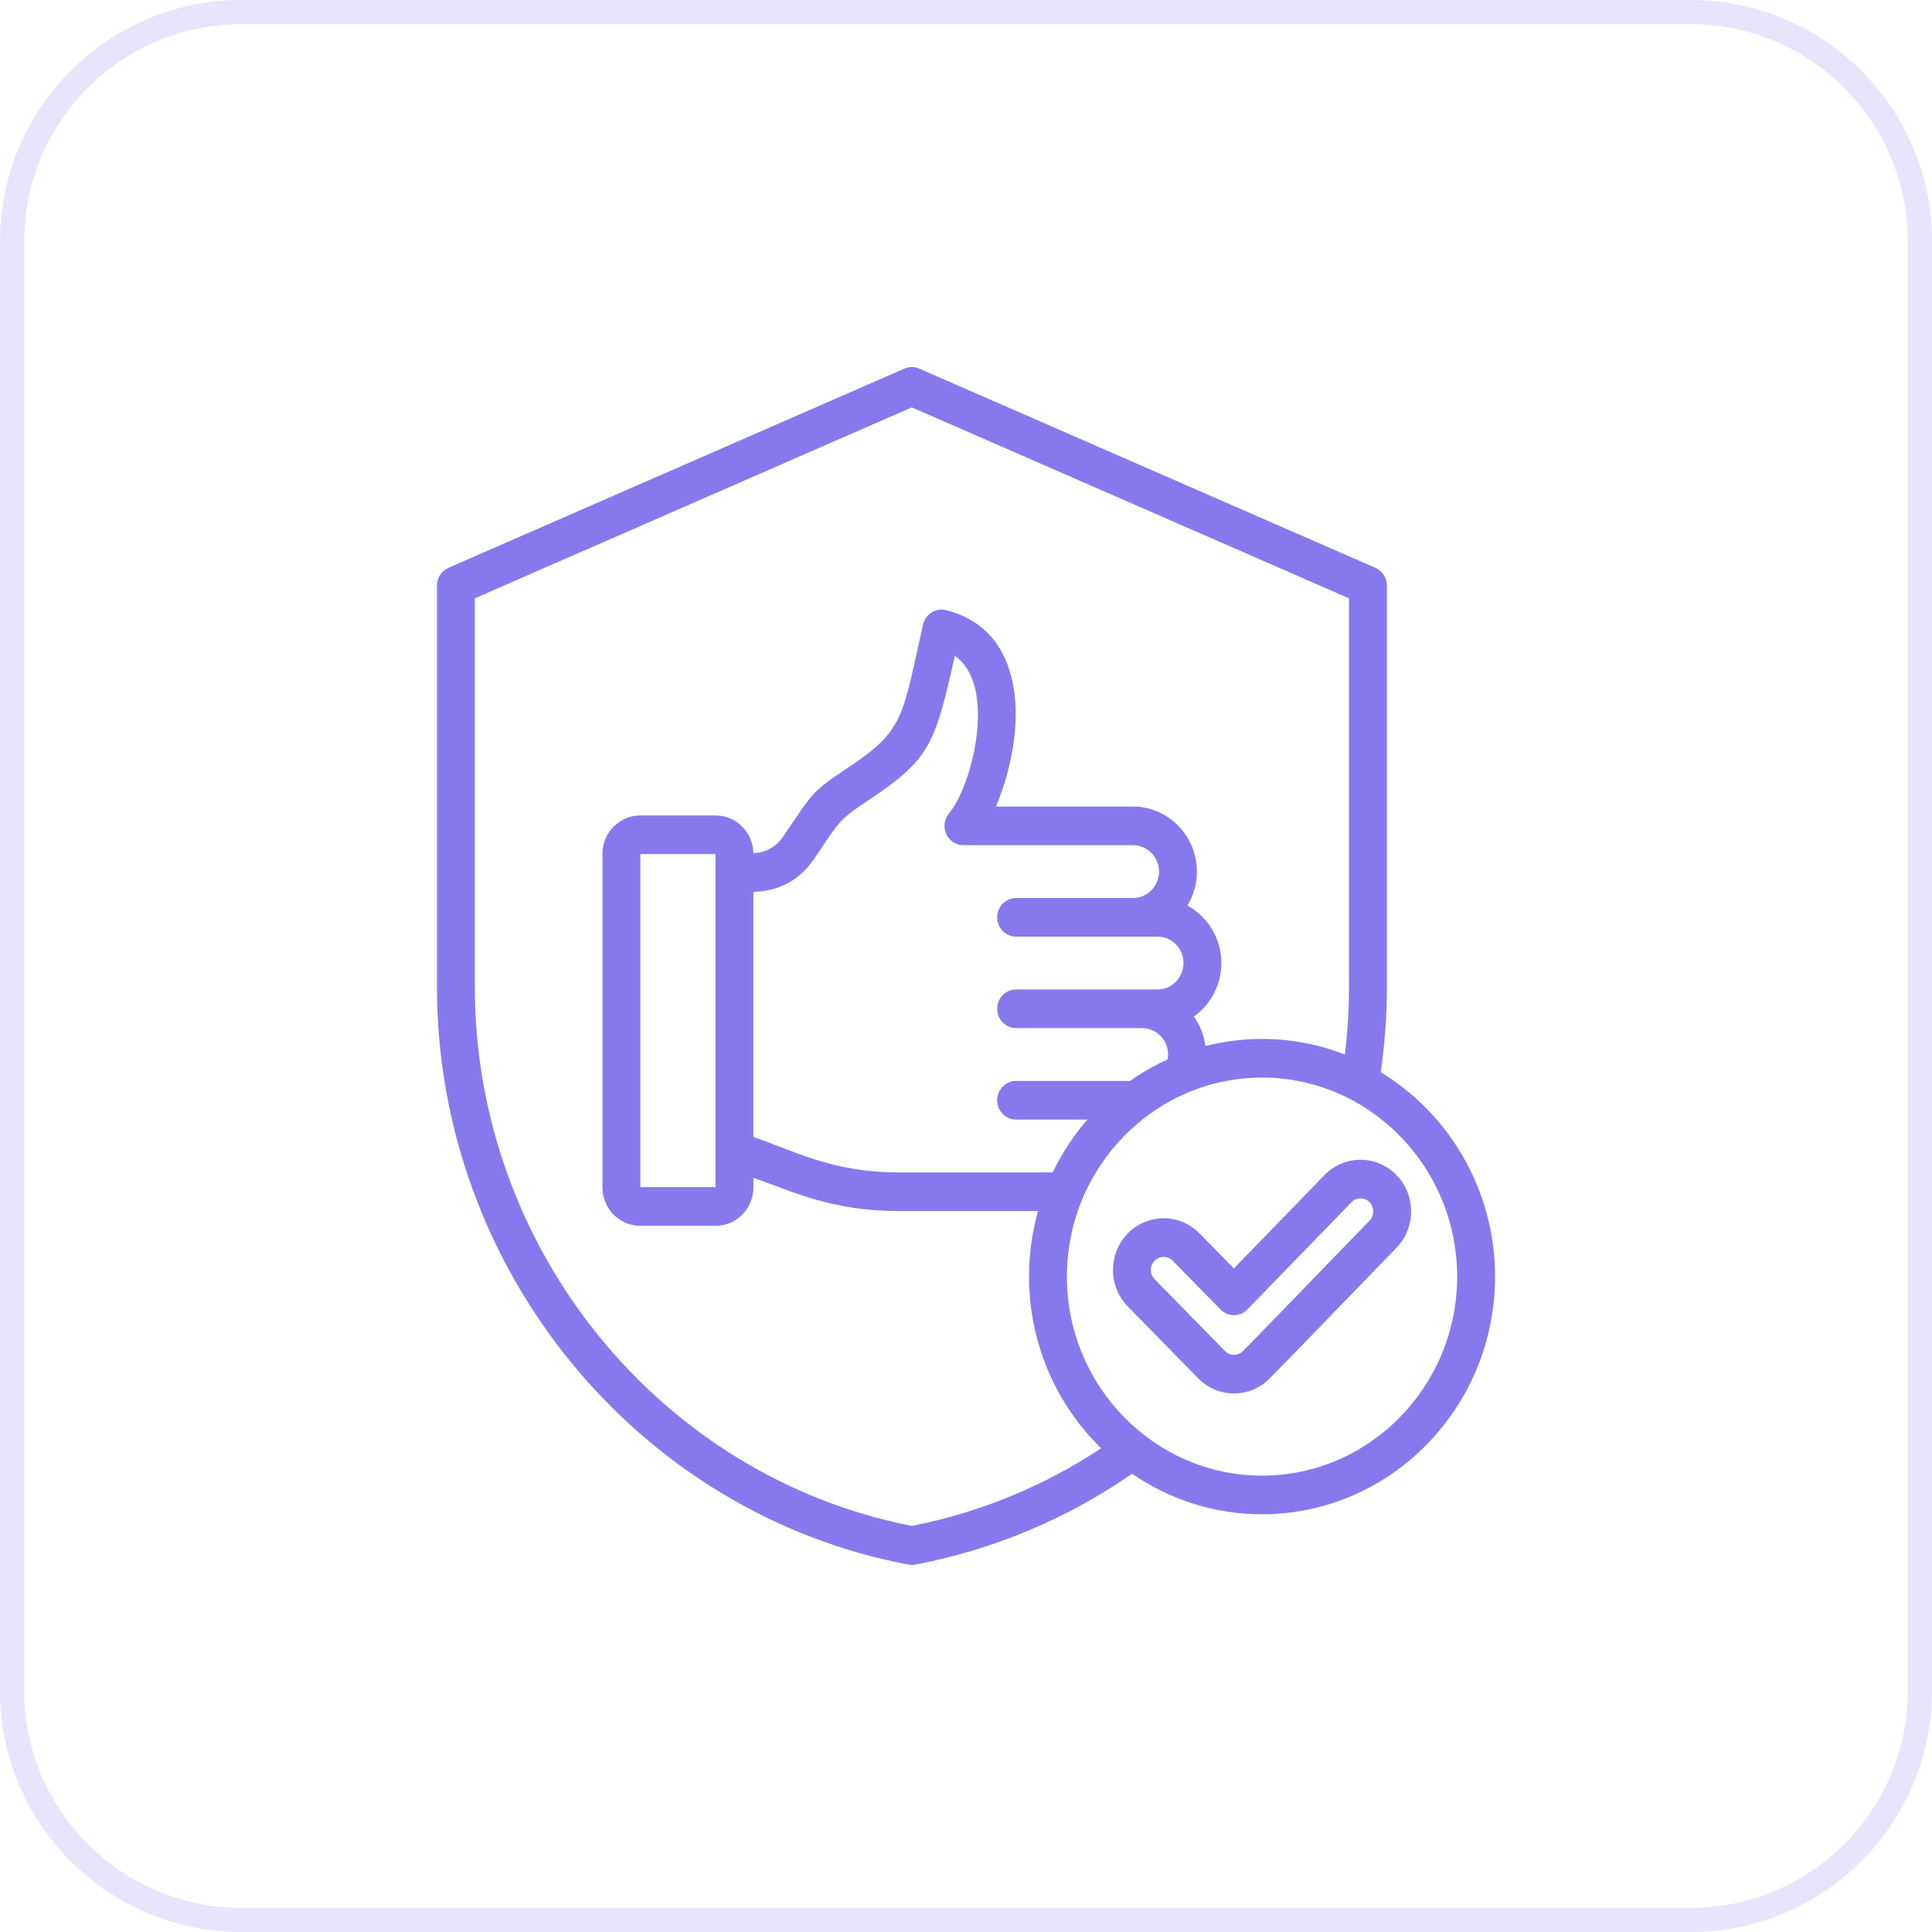 <svg width="80" height="80" viewBox="0 0 80 80" fill="none" xmlns="http://www.w3.org/2000/svg">
<g clip-path="url(#clip0_422_162)">
<g clip-path="url(#clip1_422_162)">
<g clip-path="url(#clip2_422_162)">
<path opacity="0.2" d="M70 0.5H10C4.753 0.5 0.5 4.753 0.5 10V70C0.5 75.247 4.753 79.5 10 79.5H70C75.247 79.5 79.5 75.247 79.5 70V10C79.5 4.753 75.247 0.5 70 0.5Z" stroke="#8779ED"/>
<path fill-rule="evenodd" clip-rule="evenodd" d="M46.88 61.025C44.228 62.857 41.19 64.164 37.9 64.786C37.805 64.804 37.709 64.804 37.614 64.786C26.386 62.664 18.093 52.538 18.093 40.865V24.248C18.093 24.091 18.138 23.938 18.222 23.807C18.307 23.677 18.427 23.574 18.568 23.512L37.448 15.264C37.546 15.221 37.651 15.199 37.757 15.199C37.863 15.199 37.968 15.221 38.066 15.264L56.952 23.512C57.093 23.574 57.214 23.676 57.298 23.807C57.383 23.938 57.428 24.091 57.428 24.248V40.865C57.428 42.061 57.341 43.241 57.172 44.397C60.003 46.116 61.907 49.27 61.907 52.863C61.907 58.283 57.574 62.703 52.259 62.703C50.27 62.703 48.419 62.084 46.88 61.025ZM55.688 43.664C55.802 42.735 55.859 41.8 55.859 40.865V24.775L37.757 16.869L19.661 24.775V40.865C19.661 51.721 27.34 61.144 37.757 63.185C40.61 62.626 43.258 61.514 45.598 59.971C43.758 58.178 42.61 55.653 42.61 52.863C42.609 51.944 42.735 51.029 42.985 50.146H37.195C34.501 50.146 32.879 49.373 31.197 48.766V49.168C31.197 50.042 30.497 50.757 29.639 50.757H26.504C25.65 50.757 24.946 50.042 24.946 49.168V35.357C24.946 34.482 25.65 33.767 26.504 33.767H29.639C30.488 33.767 31.182 34.467 31.197 35.329C31.772 35.292 32.163 35.035 32.441 34.625C33.698 32.77 33.586 32.805 35.231 31.709C37.456 30.224 37.374 29.618 38.221 25.862C38.244 25.759 38.288 25.661 38.348 25.575C38.409 25.489 38.486 25.416 38.574 25.36C38.663 25.305 38.761 25.267 38.864 25.251C38.967 25.235 39.072 25.239 39.172 25.265C41.022 25.728 41.838 27.148 42.021 28.828C42.19 30.377 41.772 32.145 41.239 33.398H46.918C48.372 33.398 49.56 34.609 49.56 36.092C49.561 36.589 49.425 37.076 49.168 37.499C50.003 37.952 50.574 38.85 50.574 39.878C50.574 40.793 50.123 41.604 49.435 42.091C49.692 42.452 49.857 42.873 49.914 43.315C50.681 43.119 51.469 43.02 52.259 43.02C53.431 43.019 54.593 43.237 55.688 43.664ZM43.591 48.546C43.972 47.755 44.455 47.02 45.026 46.359H42.075C41.642 46.359 41.291 46.001 41.291 45.559C41.291 45.118 41.642 44.759 42.075 44.759H46.793C47.284 44.413 47.804 44.115 48.349 43.867C48.361 43.801 48.368 43.734 48.368 43.665C48.368 43.064 47.886 42.571 47.296 42.571H42.075C41.642 42.571 41.291 42.213 41.291 41.771C41.291 41.33 41.642 40.971 42.075 40.971H47.934C48.524 40.971 49.006 40.48 49.006 39.878C49.006 39.276 48.524 38.785 47.934 38.785H42.075C41.642 38.785 41.291 38.426 41.291 37.985C41.291 37.543 41.642 37.185 42.075 37.185H46.918C47.509 37.185 47.992 36.693 47.992 36.092C47.992 35.49 47.509 34.998 46.918 34.998H39.893C39.743 34.998 39.596 34.954 39.469 34.871C39.343 34.789 39.242 34.67 39.18 34.531C39.117 34.392 39.096 34.237 39.117 34.085C39.138 33.933 39.202 33.791 39.3 33.675C39.92 32.944 40.656 30.785 40.462 29.004C40.381 28.258 40.119 27.574 39.54 27.155C38.73 30.755 38.519 31.427 36.089 33.048L36.089 33.048C34.693 33.979 34.799 33.96 33.732 35.535L33.731 35.535C33.17 36.362 32.383 36.89 31.197 36.931V47.079C32.916 47.668 34.467 48.546 37.195 48.546H43.591ZM52.259 61.103C56.71 61.103 60.338 57.402 60.338 52.863C60.338 48.323 56.71 44.62 52.259 44.62C47.809 44.62 44.178 48.323 44.178 52.863C44.178 57.402 47.809 61.103 52.259 61.103ZM51.093 52.524L54.847 48.655L54.848 48.654C55.664 47.818 56.994 47.814 57.814 48.646C58.633 49.477 58.639 50.829 57.824 51.669L57.823 51.67C56.074 53.47 54.338 55.281 52.581 57.073C51.762 57.908 50.432 57.908 49.613 57.073L46.701 54.1C45.882 53.265 45.881 51.913 46.7 51.074L46.701 51.072C47.52 50.237 48.85 50.237 49.669 51.072L51.093 52.524ZM50.541 54.224L48.56 52.204C48.461 52.102 48.326 52.045 48.186 52.045C48.045 52.045 47.91 52.102 47.811 52.203C47.604 52.416 47.603 52.757 47.81 52.969L50.722 55.942C50.822 56.043 50.956 56.1 51.097 56.1C51.238 56.1 51.373 56.043 51.472 55.942C53.227 54.151 54.961 52.342 56.709 50.544C56.914 50.331 56.915 49.99 56.708 49.78C56.608 49.679 56.474 49.623 56.334 49.623C56.194 49.624 56.059 49.681 55.961 49.782L51.653 54.221C51.581 54.296 51.494 54.356 51.399 54.397C51.303 54.437 51.201 54.458 51.098 54.459C50.995 54.459 50.892 54.438 50.797 54.398C50.701 54.358 50.614 54.299 50.541 54.224ZM26.515 35.367V49.157H29.629V35.367H26.515Z" fill="#8779ED"/>
</g>
</g>
</g>
<defs>
<clipPath id="clip0_422_162">
<rect width="80" height="80" fill="white"/>
</clipPath>
<clipPath id="clip1_422_162">
<rect width="80" height="80" fill="white"/>
</clipPath>
<clipPath id="clip2_422_162">
<rect width="80" height="80" fill="white"/>
</clipPath>
</defs>
</svg>
